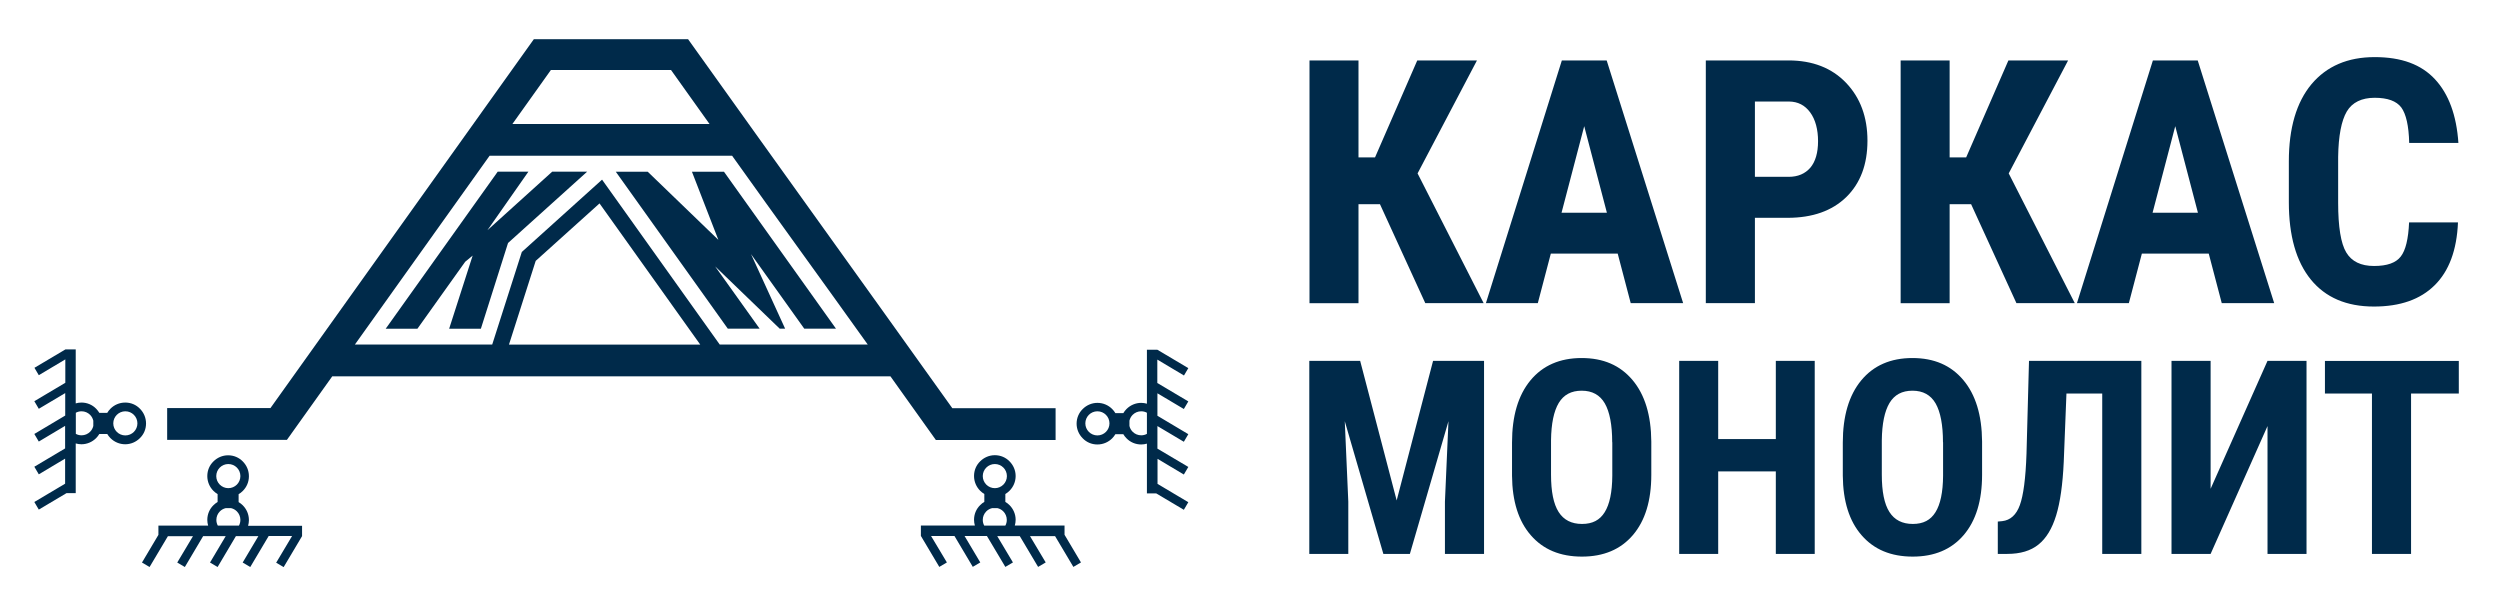<?xml version="1.0" encoding="UTF-8"?> <svg xmlns="http://www.w3.org/2000/svg" id="_Слой_1" data-name="Слой_1" version="1.1" viewBox="0 0 240.34 57.19"><defs><style> .st0 { fill-rule: evenodd; } .st0, .st1 { fill: #002a4a; } </style></defs><g><path class="st0" d="M13.21,40.7c0-.32-.13-.61-.34-.82h0c-.21-.21-.5-.34-.82-.34s-.61.13-.82.34h0c-.21.21-.34.5-.34.82s.13.61.34.82c.21.21.5.34.82.34s.61-.13.82-.34h0c.21-.21.34-.5.34-.82h0ZM3.31,35.36l2.98-1.77h0s0,0,0,0h.99v5.19c.17-.05.36-.08.55-.08.55,0,1.05.22,1.41.59h0c.12.12.22.26.31.4h.76c.09-.15.19-.28.31-.4.36-.36.86-.59,1.42-.59s1.05.22,1.41.59h0c.36.36.59.86.59,1.42s-.22,1.05-.59,1.41c-.36.36-.86.59-1.41.59s-1.05-.22-1.42-.59c-.12-.12-.23-.26-.31-.4h-.76c-.09.15-.19.28-.31.4-.36.36-.86.59-1.41.59-.19,0-.38-.03-.55-.08v4.78h-.89l-2.66,1.58-.43-.73,2.96-1.76v-2.41s-2.53,1.51-2.53,1.51l-.43-.73,2.96-1.76v-2.17s-2.53,1.51-2.53,1.51l-.43-.73,2.97-1.77v-2.16s-2.54,1.51-2.54,1.51l-.43-.73,2.98-1.77v-2.25s-2.55,1.52-2.55,1.52l-.43-.73h0ZM7.29,41.72v-2.04c.16-.09.35-.14.55-.14.32,0,.61.13.82.34h0c.15.15.26.35.31.56v.51c-.05.22-.16.41-.31.56h0c-.21.21-.5.34-.82.34-.2,0-.39-.05-.55-.14h0Z"></path><path class="st0" d="M104.34,40.7c0-.32.13-.61.34-.82h0c.21-.21.5-.34.82-.34s.61.13.82.34h0c.21.21.34.5.34.82s-.13.61-.34.82c-.21.21-.5.34-.82.34s-.61-.13-.82-.34h0c-.21-.21-.34-.5-.34-.82h0ZM113.81,36.09l-2.55-1.52v2.25s2.98,1.77,2.98,1.77l-.43.73-2.54-1.51v2.16s2.97,1.77,2.97,1.77l-.43.73-2.54-1.51v2.17s2.97,1.76,2.97,1.76l-.43.73-2.53-1.51v2.41s2.96,1.76,2.96,1.76l-.43.73-2.66-1.58h-.89v-4.78c-.17.05-.36.08-.55.08-.55,0-1.05-.22-1.41-.59-.12-.12-.23-.26-.31-.4h-.76c-.09.15-.19.28-.31.4-.36.36-.86.59-1.42.59s-1.05-.22-1.41-.59c-.36-.36-.59-.86-.59-1.41s.22-1.05.59-1.41h0c.36-.36.86-.59,1.41-.59s1.05.22,1.42.59c.12.12.23.26.31.4h.76c.09-.15.19-.28.31-.4h0c.36-.36.86-.59,1.41-.59.19,0,.38.03.55.08v-5.19h1s2.98,1.77,2.98,1.77l-.43.73h0ZM110.26,41.72v-2.04c-.16-.09-.35-.14-.55-.14-.32,0-.61.13-.82.34h0c-.15.15-.26.35-.31.56v.51c.05.22.16.41.31.56h0c.21.21.5.34.82.34.2,0,.39-.05.55-.14h0Z"></path><path class="st0" d="M95.64,44.61c-.32,0-.61.13-.82.34h0c-.21.21-.34.5-.34.82s.13.61.34.82h0c.21.21.5.34.82.34s.61-.13.82-.34c.21-.21.34-.5.34-.82s-.13-.61-.34-.82h0c-.21-.21-.5-.34-.82-.34h0ZM93.53,54.51l-1.77-2.98h-2.25s1.52,2.54,1.52,2.54l-.73.43-1.77-2.98h0v-1h5.19c-.05-.17-.08-.36-.08-.55,0-.55.22-1.05.59-1.41h0c.12-.12.25-.23.4-.31v-.76c-.15-.09-.28-.19-.4-.31-.36-.36-.59-.86-.59-1.42s.22-1.05.59-1.41h0c.36-.36.86-.59,1.41-.59s1.05.22,1.41.59c.36.36.59.86.59,1.41s-.22,1.05-.59,1.42c-.12.12-.26.23-.4.31v.76c.15.09.28.19.4.31.36.36.59.86.59,1.41,0,.19-.03.38-.08.55h4.78v.89l1.58,2.66-.73.43-1.76-2.96h-2.41s1.51,2.53,1.51,2.53l-.73.43-1.76-2.96h-2.17s1.51,2.53,1.51,2.53l-.73.43-1.77-2.97h-2.15s1.51,2.54,1.51,2.54l-.73.43h0ZM96.66,50.53h-2.04c-.09-.16-.14-.35-.14-.55,0-.32.13-.61.34-.82h0c.15-.15.34-.26.56-.31h.51c.22.05.41.16.56.31h0c.21.21.34.5.34.82,0,.2-.05.39-.14.55h0Z"></path><path class="st0" d="M21.95,44.61c.32,0,.61.13.82.34h0c.21.21.34.5.34.82s-.13.61-.34.82h0c-.21.21-.5.34-.82.34s-.61-.13-.82-.34c-.21-.21-.34-.5-.34-.82s.13-.61.34-.82h0c.21-.21.5-.34.82-.34h0ZM26.56,54.08l1.52-2.55h-2.25s-1.77,2.98-1.77,2.98l-.73-.43,1.51-2.54h-2.16s-1.76,2.97-1.76,2.97l-.73-.43,1.51-2.54h-2.17s-1.76,2.97-1.76,2.97l-.73-.43,1.51-2.53h-2.41s-1.76,2.96-1.76,2.96l-.73-.43,1.58-2.66v-.89h4.78c-.05-.17-.08-.36-.08-.55,0-.55.22-1.05.59-1.41.12-.12.26-.23.4-.31v-.76c-.15-.09-.28-.19-.4-.31-.36-.36-.59-.86-.59-1.42s.22-1.05.59-1.41c.36-.36.86-.59,1.41-.59s1.05.22,1.41.59h0c.36.36.59.86.59,1.42s-.22,1.05-.59,1.42c-.12.12-.26.23-.4.31v.76c.15.09.28.19.4.31h0c.36.36.59.86.59,1.42,0,.19-.03.38-.08.55h5.19v.99h0s0,0,0,0l-1.77,2.98-.73-.43h0ZM20.93,50.53h2.04c.09-.16.14-.35.14-.55,0-.32-.13-.61-.34-.82h0c-.15-.15-.34-.26-.56-.31h-.51c-.22.05-.41.16-.56.31h0c-.21.21-.34.5-.34.82,0,.2.05.39.14.55h0Z"></path><path class="st0" d="M50.17,24.22c2.57-2.32,5.14-4.63,7.71-6.95l11.31,15.85h14.23c-4.35-6.09-8.7-12.06-13.04-18.15h-23.31l-12.95,18.15h13.2l2.85-8.91h0ZM85.61,36.18H31.94l-4.36,6.11h-11.51v-3.06h9.93L51.32,3.77h14.83c8.83,12.37,16.57,23.1,25.4,35.47h9.93v3.06h-11.51l-4.36-6.11h0ZM52.96,6.73l-3.7,5.19h18.95l-3.7-5.19h-11.54ZM57.63,19.56l-6.13,5.52-2.57,8.05h18.39l-9.68-13.57h0ZM44.74,25.15l.7-.58-2.26,7.03h3.05l2.61-8.24,7.61-6.86h-3.36l-6.23,5.63,3.94-5.63h-2.95l-10.77,15.1h3.05l4.6-6.45h0ZM73.03,31.6l-4.28-5.99,6.21,5.99h.52l-3.28-7.17,5.12,7.17h3.05l-10.77-15.09h-3.08l2.54,6.55-6.79-6.55h-3.07l10.77,15.09h3.05Z"></path></g><g><path class="st1" d="M132.65,19.63h-2.05v9.52h-4.71V5.81h4.71v9.32h1.59l4.06-9.32h5.74l-5.71,10.86,6.35,12.47h-5.61l-4.36-9.52h0ZM155.52,24.38h-6.43l-1.25,4.76h-4.99l7.3-23.33h4.31l7.35,23.33h-5.04l-1.25-4.76h0ZM150.12,20.45h4.36l-2.18-8.32-2.18,8.32h0ZM168.71,20.94v8.2h-4.72V5.81h7.95c2.31,0,4.16.72,5.53,2.15,1.37,1.43,2.06,3.29,2.06,5.57s-.68,4.09-2.04,5.42c-1.36,1.32-3.24,1.99-5.64,1.99h-3.14ZM168.71,17h3.24c.9,0,1.59-.3,2.09-.88.49-.58.74-1.44.74-2.55s-.25-2.08-.76-2.77c-.5-.68-1.17-1.03-2.02-1.04h-3.29v7.25h0ZM189.48,19.63h-2.05v9.52h-4.71V5.81h4.71v9.32h1.59l4.06-9.32h5.74l-5.71,10.86,6.35,12.47h-5.61l-4.36-9.52h0ZM212.34,24.38h-6.43l-1.25,4.76h-4.99l7.3-23.33h4.31l7.35,23.33h-5.04l-1.25-4.76h0ZM206.94,20.45h4.36l-2.18-8.32-2.18,8.32h0ZM236.3,21.38c-.11,2.66-.86,4.68-2.24,6.04-1.38,1.37-3.32,2.05-5.84,2.05-2.64,0-4.66-.87-6.07-2.6-1.41-1.74-2.11-4.22-2.11-7.43v-3.93c0-3.2.73-5.68,2.18-7.42,1.46-1.73,3.48-2.6,6.07-2.6s4.48.71,5.8,2.13c1.32,1.42,2.07,3.46,2.25,6.12h-4.73c-.04-1.65-.3-2.78-.76-3.41-.47-.62-1.32-.93-2.56-.93s-2.16.44-2.68,1.32c-.52.89-.8,2.34-.83,4.36v4.41c0,2.32.26,3.92.78,4.78.52.87,1.41,1.3,2.67,1.3s2.1-.3,2.57-.91c.47-.6.73-1.7.8-3.28h4.71Z"></path><path class="st1" d="M130.76,34.69l3.51,13.42,3.5-13.42h4.9v18.56h-3.76v-5.02l.34-7.74-3.71,12.76h-2.55l-3.71-12.76.34,7.74v5.02h-3.75v-18.56h4.9ZM158.75,45.64c0,2.49-.59,4.42-1.77,5.8-1.18,1.38-2.81,2.07-4.9,2.07s-3.72-.68-4.91-2.05c-1.19-1.36-1.79-3.28-1.81-5.73v-3.18c0-2.55.59-4.55,1.77-5.98,1.18-1.43,2.83-2.15,4.92-2.15s3.7.7,4.89,2.11c1.19,1.41,1.79,3.38,1.81,5.92v3.18h0ZM154.99,42.52c0-1.67-.24-2.92-.71-3.74-.47-.81-1.21-1.22-2.22-1.22s-1.73.39-2.21,1.18c-.47.79-.72,1.98-.74,3.59v3.3c0,1.63.24,2.82.73,3.59.49.77,1.24,1.15,2.25,1.15s1.71-.37,2.18-1.13c.47-.75.72-1.92.73-3.5v-3.23h0ZM174.46,53.25h-3.74v-7.93h-5.54v7.93h-3.75v-18.56h3.75v7.52h5.54v-7.52h3.74v18.56h0ZM190.55,45.64c0,2.49-.59,4.42-1.77,5.8-1.18,1.38-2.81,2.07-4.9,2.07s-3.72-.68-4.91-2.05c-1.19-1.36-1.79-3.28-1.81-5.73v-3.18c0-2.55.59-4.55,1.77-5.98,1.18-1.43,2.83-2.15,4.92-2.15s3.7.7,4.89,2.11c1.19,1.41,1.79,3.38,1.81,5.92v3.18h0ZM186.79,42.52c0-1.67-.24-2.92-.71-3.74-.47-.81-1.21-1.22-2.22-1.22s-1.73.39-2.21,1.18c-.47.79-.72,1.98-.74,3.59v3.3c0,1.63.24,2.82.73,3.59.49.77,1.24,1.15,2.25,1.15s1.71-.37,2.18-1.13c.47-.75.72-1.92.73-3.5v-3.23h0ZM205.86,34.69v18.56h-3.76v-15.42h-3.44l-.26,6.57c-.1,2.17-.34,3.88-.73,5.15-.39,1.27-.95,2.2-1.7,2.8-.74.6-1.74.9-3,.9h-.91v-3.11l.43-.04c.78-.09,1.35-.6,1.69-1.54.34-.93.56-2.57.64-4.94l.24-8.93h10.8ZM217.99,34.69h3.75v18.56h-3.75v-12.29l-5.47,12.29h-3.76v-18.56h3.76v12.3l5.47-12.3h0ZM236.38,37.83h-4.59v15.42h-3.76v-15.42h-4.52v-3.13h12.87v3.13h0Z"></path></g></svg> 